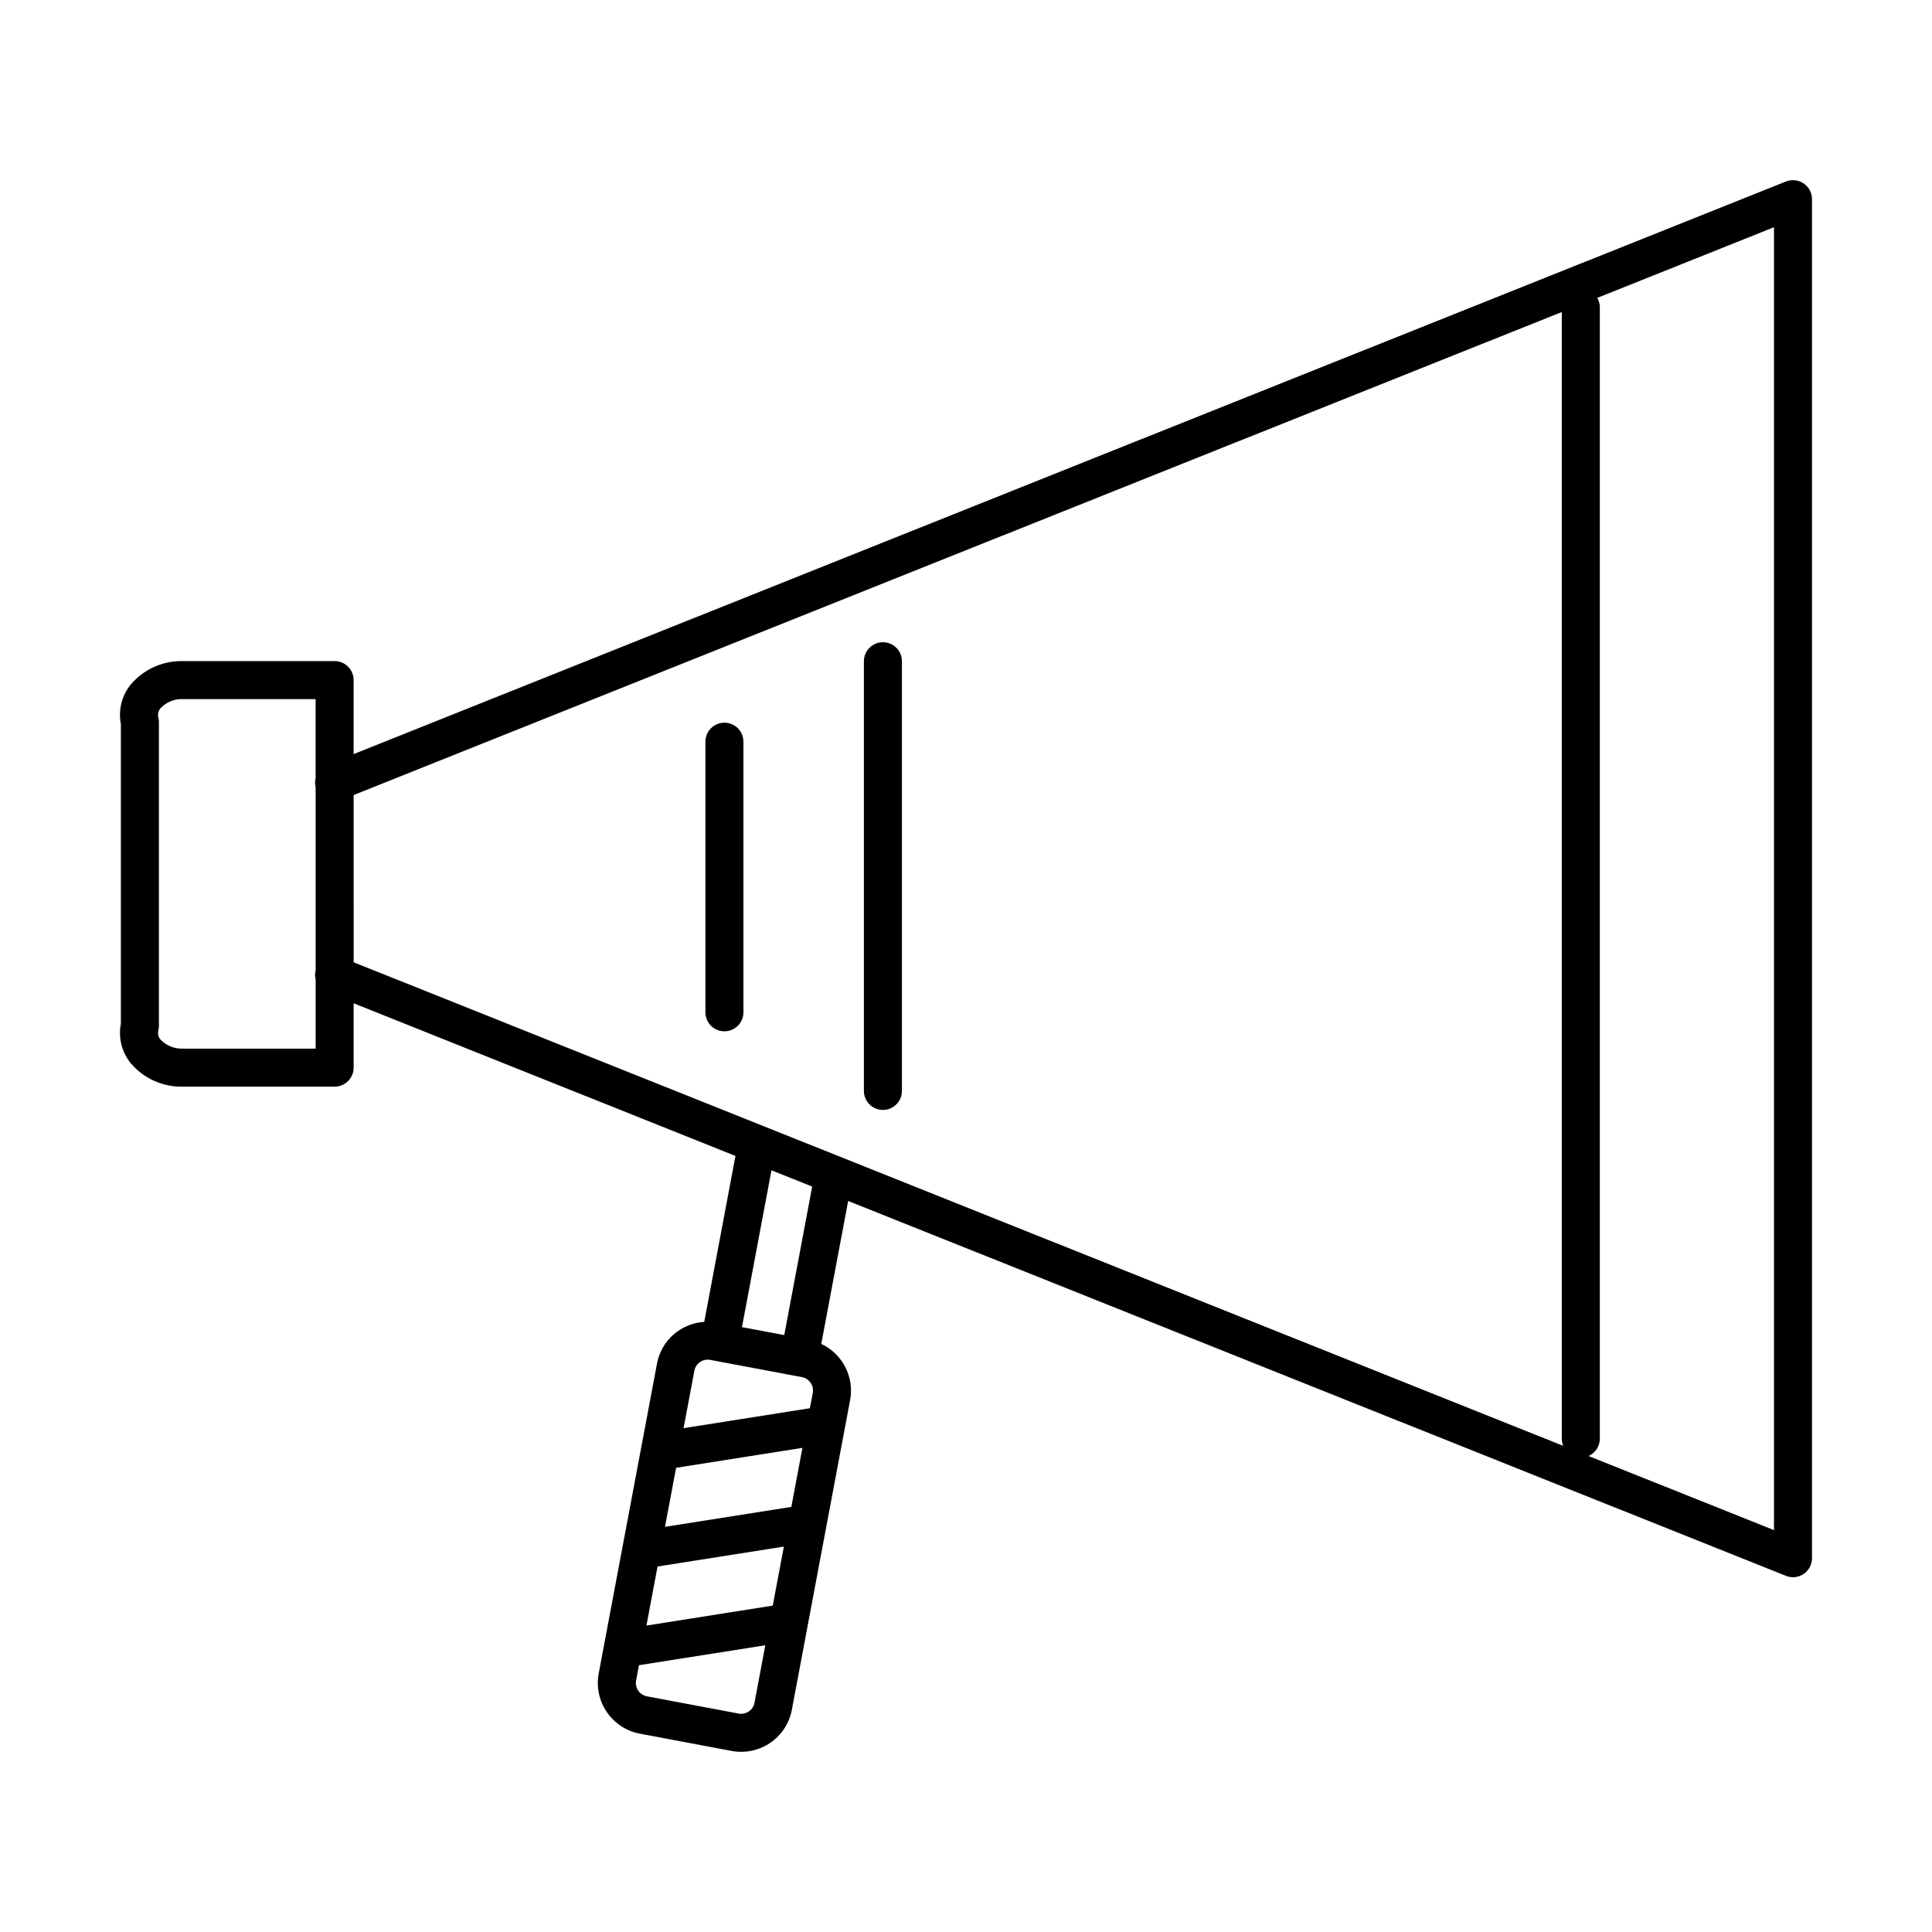 <?xml version="1.0" encoding="UTF-8"?>
<!-- Uploaded to: ICON Repo, www.iconrepo.com, Generator: ICON Repo Mixer Tools -->
<svg fill="#000000" width="800px" height="800px" version="1.1" viewBox="144 144 512 512" xmlns="http://www.w3.org/2000/svg">
 <g>
  <path d="m621.98 192.61c-1.383-0.938-3.144-1.129-4.695-0.508l-379.57 151.74v-19.609c0-2.781-2.254-5.039-5.039-5.039h-40.172c-5.336-0.129-10.441 2.168-13.887 6.246-2.363 2.934-3.309 6.758-2.586 10.453v79.387c-0.723 3.695 0.227 7.519 2.586 10.453 3.445 4.078 8.551 6.375 13.887 6.246h40.172c1.336 0 2.621-0.531 3.562-1.477 0.945-0.945 1.477-2.227 1.477-3.562v-17.062l101.19 40.453-8.273 43.984c-6.227 0.371-11.395 4.941-12.523 11.074l-15.445 82.09c-1.387 7.418 3.496 14.562 10.91 15.965l24.312 4.57c3.566 0.672 7.246-0.102 10.242-2.144 2.992-2.047 5.051-5.199 5.719-8.762l15.445-82.094c1.133-6.117-2.012-12.227-7.648-14.859l7.125-37.887 248.52 99.348v0.004c1.555 0.621 3.312 0.43 4.695-0.508 1.383-0.938 2.215-2.5 2.215-4.172v-360.16c0-1.672-0.832-3.238-2.215-4.172zm-429.47 229.29c-2.242 0.102-4.418-0.773-5.965-2.402-0.594-0.688-0.809-1.625-0.57-2.504 0.094-0.387 0.141-0.785 0.141-1.184v-80.449c0-0.398-0.047-0.793-0.141-1.184-0.238-0.879-0.023-1.816 0.57-2.508 1.547-1.625 3.723-2.5 5.965-2.398h35.133v20.91h0.004c-0.199 0.785-0.199 1.609 0 2.394v48.57c-0.199 0.785-0.199 1.605 0 2.391v18.363zm45.211-67.207 320.17-128v298.57c0.004 0.652 0.133 1.301 0.383 1.902l-191.5-76.559-20.273-8.105h-0.008l-108.77-43.484zm91.797 150.25v0.004c0.594-0.41 1.301-0.629 2.019-0.625 0.227 0 0.453 0.02 0.676 0.059l22.707 4.273h0.016l1.59 0.297c1.949 0.371 3.231 2.25 2.867 4.199l-0.762 4.043-33.48 5.285 2.867-15.23c0.172-0.938 0.711-1.766 1.5-2.301zm19.27 64.562-33.477 5.289 2.945-15.652 33.477-5.277zm4.922-26.156-33.477 5.277 2.941-15.645 33.48-5.281zm-11.266 54.199c-0.785 0.539-1.758 0.742-2.695 0.566l-24.305-4.57c-1.953-0.371-3.238-2.25-2.871-4.203l0.762-4.043 33.48-5.285-2.867 15.234c-0.172 0.938-0.715 1.766-1.504 2.301zm9.391-99.734-11.207-2.106 7.82-41.566 10.793 4.312zm262.29 51.688-49.145-19.648c1.816-0.805 2.984-2.598 2.992-4.582v-299.94c-0.02-0.844-0.258-1.664-0.684-2.387l46.836-18.727z"/>
  <path d="m377.98 438.14c1.336 0.004 2.617-0.527 3.562-1.473 0.945-0.945 1.477-2.227 1.477-3.562v-113.87c0-2.781-2.254-5.039-5.039-5.039-2.781 0-5.039 2.258-5.039 5.039v113.87c0 1.336 0.531 2.617 1.477 3.562 0.945 0.945 2.227 1.477 3.562 1.473z"/>
  <path d="m335.98 335.52c-2.785 0-5.039 2.258-5.039 5.039v71.711c0 2.781 2.254 5.039 5.039 5.039 2.781 0 5.035-2.258 5.035-5.039v-71.711c0-2.781-2.254-5.039-5.035-5.039z"/>
 </g>
</svg>